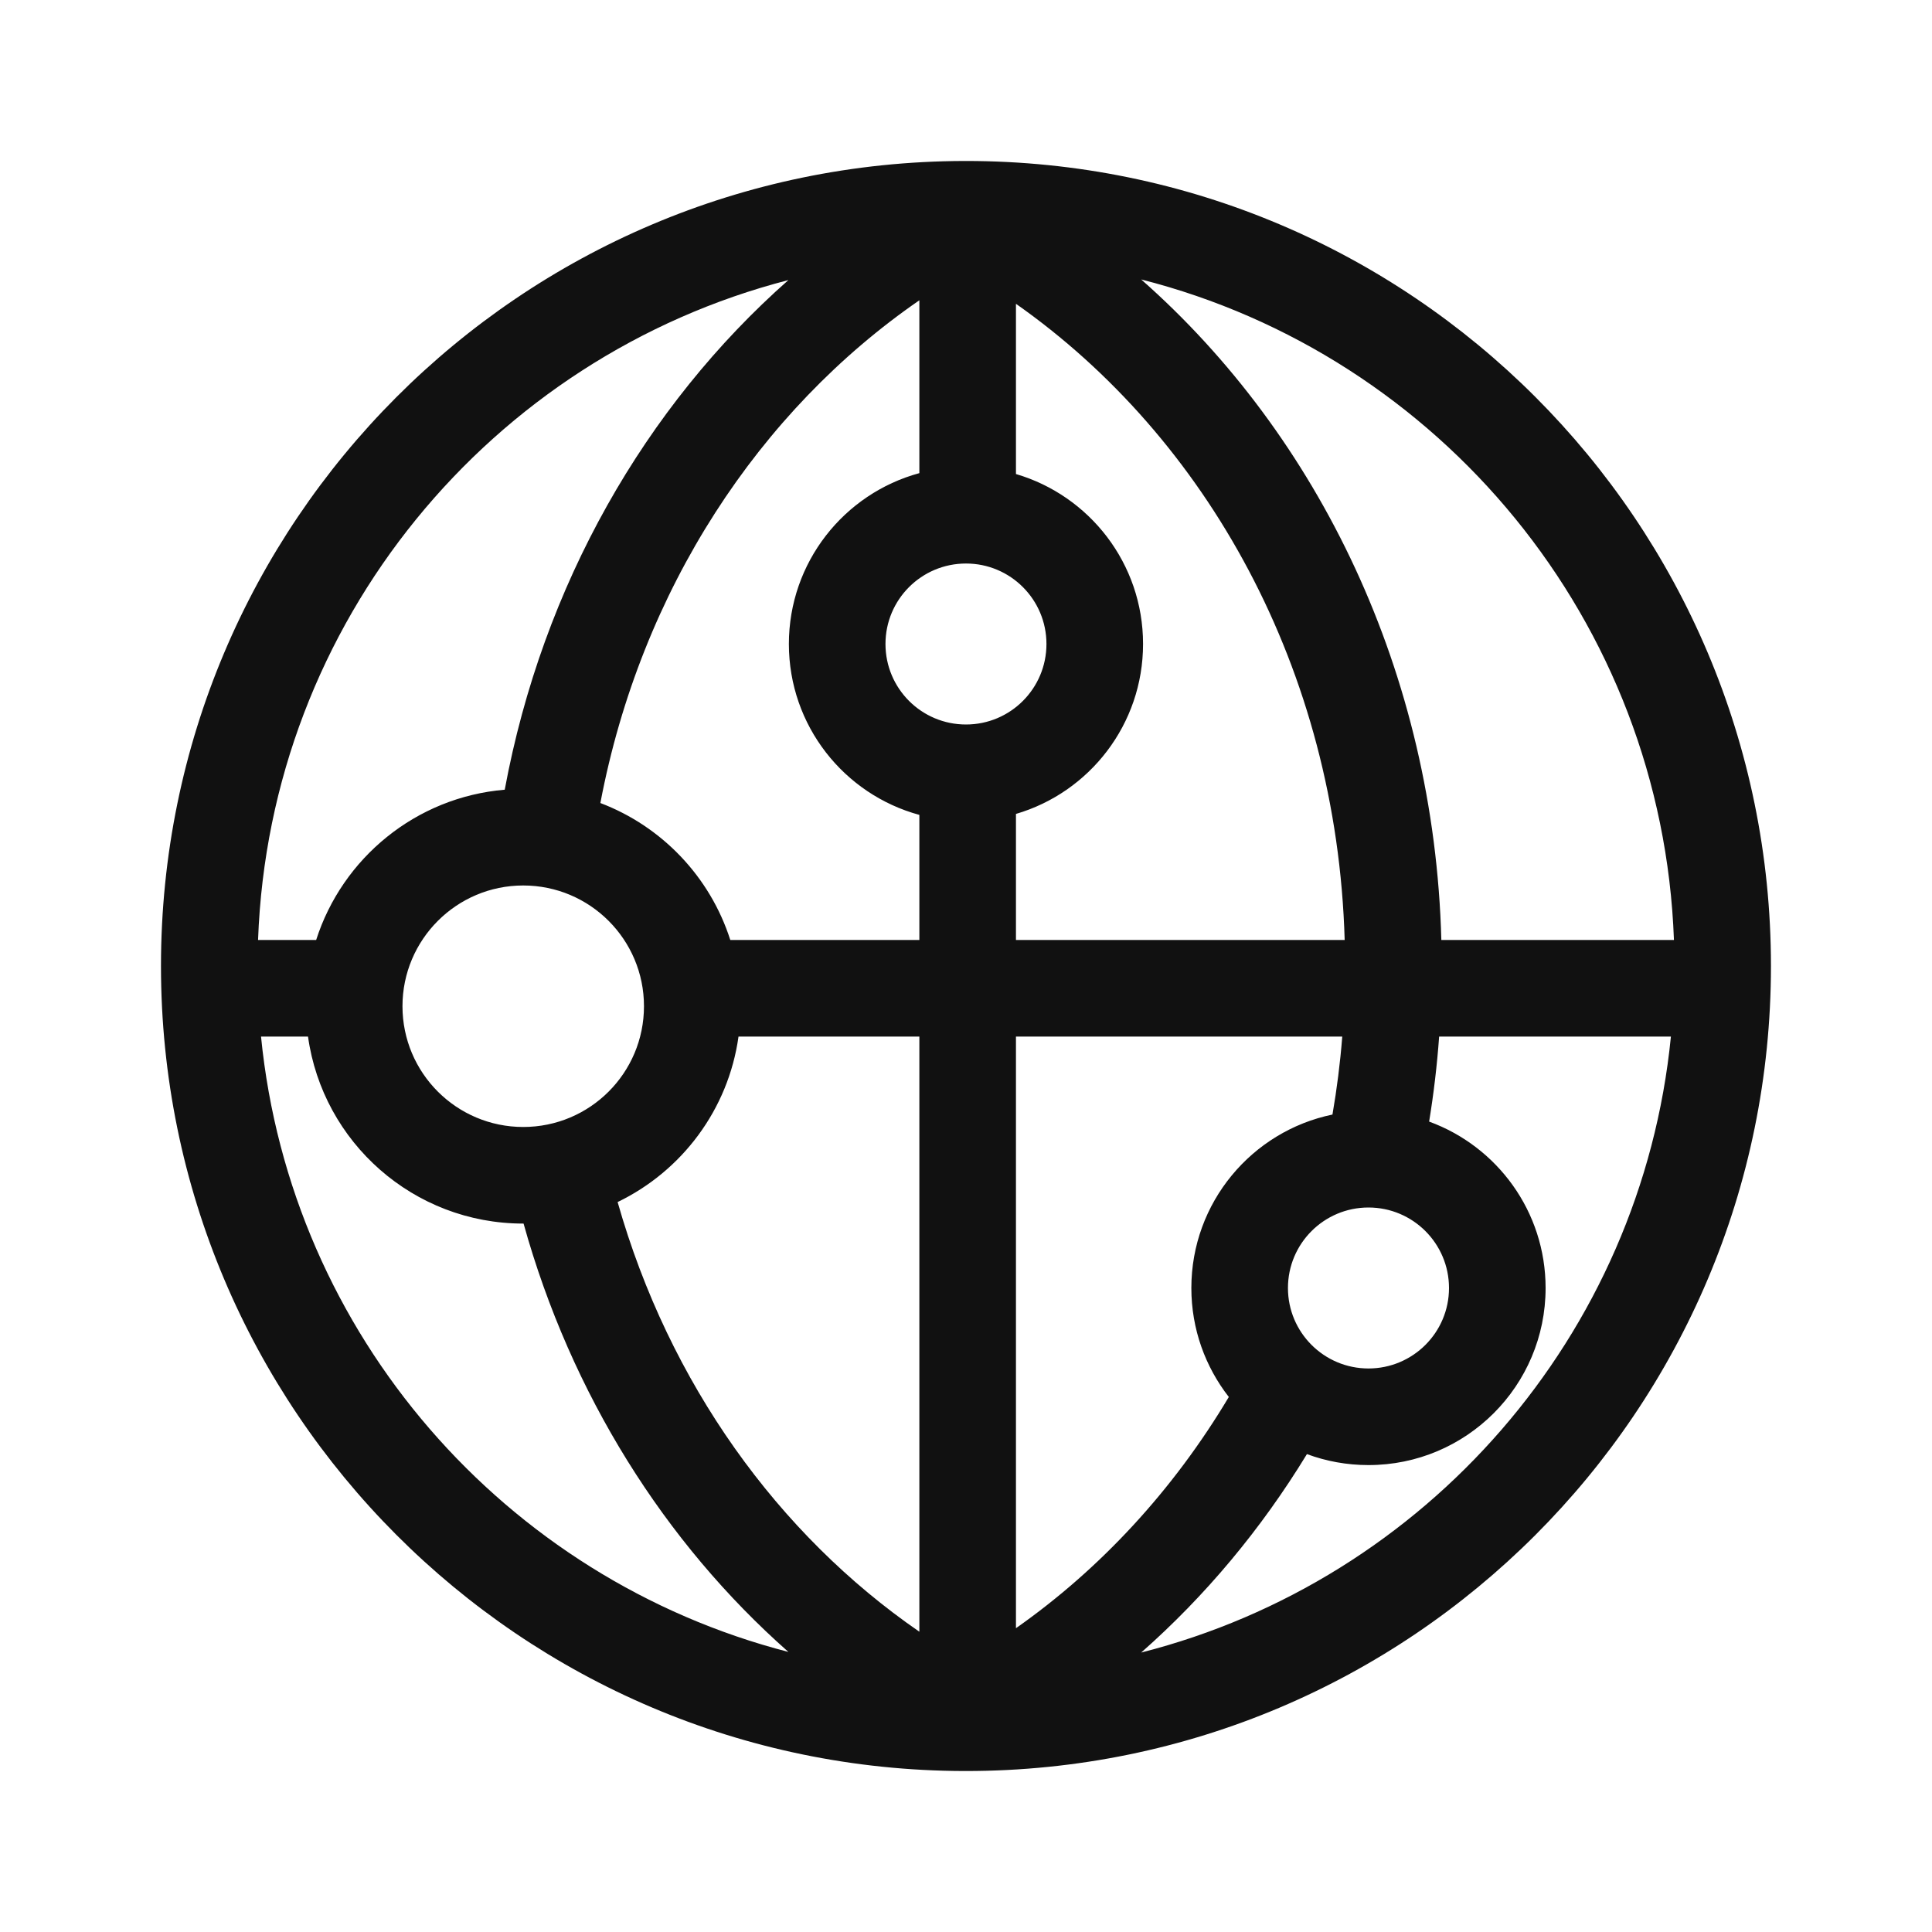 <svg width="28" height="28" viewBox="0 0 28 28" fill="none" xmlns="http://www.w3.org/2000/svg">
<path fill-rule="evenodd" clip-rule="evenodd" d="M13.975 2.333C7.543 2.347 2.333 7.565 2.333 14C2.333 20.435 7.543 25.654 13.975 25.667L14 25.667C20.443 25.667 25.666 20.443 25.666 14C25.666 7.557 20.443 2.333 14 2.333H13.975ZM11.426 23.941C9.633 22.358 8.277 20.205 7.588 17.733L7.583 17.733C5.993 17.733 4.678 16.555 4.464 15.023L3.783 15.023C4.211 19.347 7.321 22.882 11.426 23.941ZM3.74 13.623L4.582 13.623C4.962 12.435 6.028 11.553 7.315 11.445C7.865 8.48 9.353 5.889 11.426 4.059C7.118 5.171 3.906 9.009 3.74 13.623ZM16.539 23.95C20.661 22.901 23.787 19.359 24.216 15.023L20.857 15.023C20.827 15.44 20.778 15.851 20.712 16.255C21.697 16.614 22.4 17.558 22.4 18.667C22.4 20.084 21.251 21.233 19.833 21.233C19.519 21.233 19.219 21.177 18.941 21.074C18.278 22.162 17.467 23.132 16.539 23.95ZM24.26 13.623C24.093 8.996 20.864 5.15 16.539 4.05C19.111 6.317 20.786 9.754 20.889 13.623L24.26 13.623ZM17.266 18.667C17.266 17.428 18.144 16.394 19.311 16.153C19.375 15.783 19.423 15.406 19.453 15.023L14.724 15.023V23.597C15.95 22.736 17.005 21.594 17.809 20.246C17.469 19.81 17.266 19.262 17.266 18.667ZM8.701 11.638C9.594 11.977 10.292 12.709 10.584 13.623L13.324 13.623V11.81C12.234 11.514 11.433 10.517 11.433 9.333C11.433 8.15 12.234 7.153 13.324 6.857V4.352C11.009 5.948 9.289 8.541 8.701 11.638ZM14.724 11.796C15.789 11.484 16.566 10.499 16.566 9.333C16.566 8.167 15.789 7.183 14.724 6.87V4.403C17.479 6.338 19.374 9.692 19.488 13.623L14.724 13.623V11.796ZM10.703 15.023C10.555 16.083 9.88 16.973 8.951 17.421C9.697 20.049 11.278 22.238 13.324 23.648V15.023L10.703 15.023ZM15.166 9.333C15.166 9.978 14.644 10.5 14 10.5C13.355 10.5 12.833 9.978 12.833 9.333C12.833 8.689 13.355 8.167 14 8.167C14.644 8.167 15.166 8.689 15.166 9.333ZM9.333 14.583C9.333 15.55 8.55 16.333 7.583 16.333C6.617 16.333 5.833 15.55 5.833 14.583C5.833 13.617 6.617 12.833 7.583 12.833C8.55 12.833 9.333 13.617 9.333 14.583ZM19.833 19.833C20.477 19.833 21 19.311 21 18.667C21 18.022 20.477 17.5 19.833 17.5C19.189 17.5 18.666 18.022 18.666 18.667C18.666 19.311 19.189 19.833 19.833 19.833Z" fill="#111111"/>
</svg>
